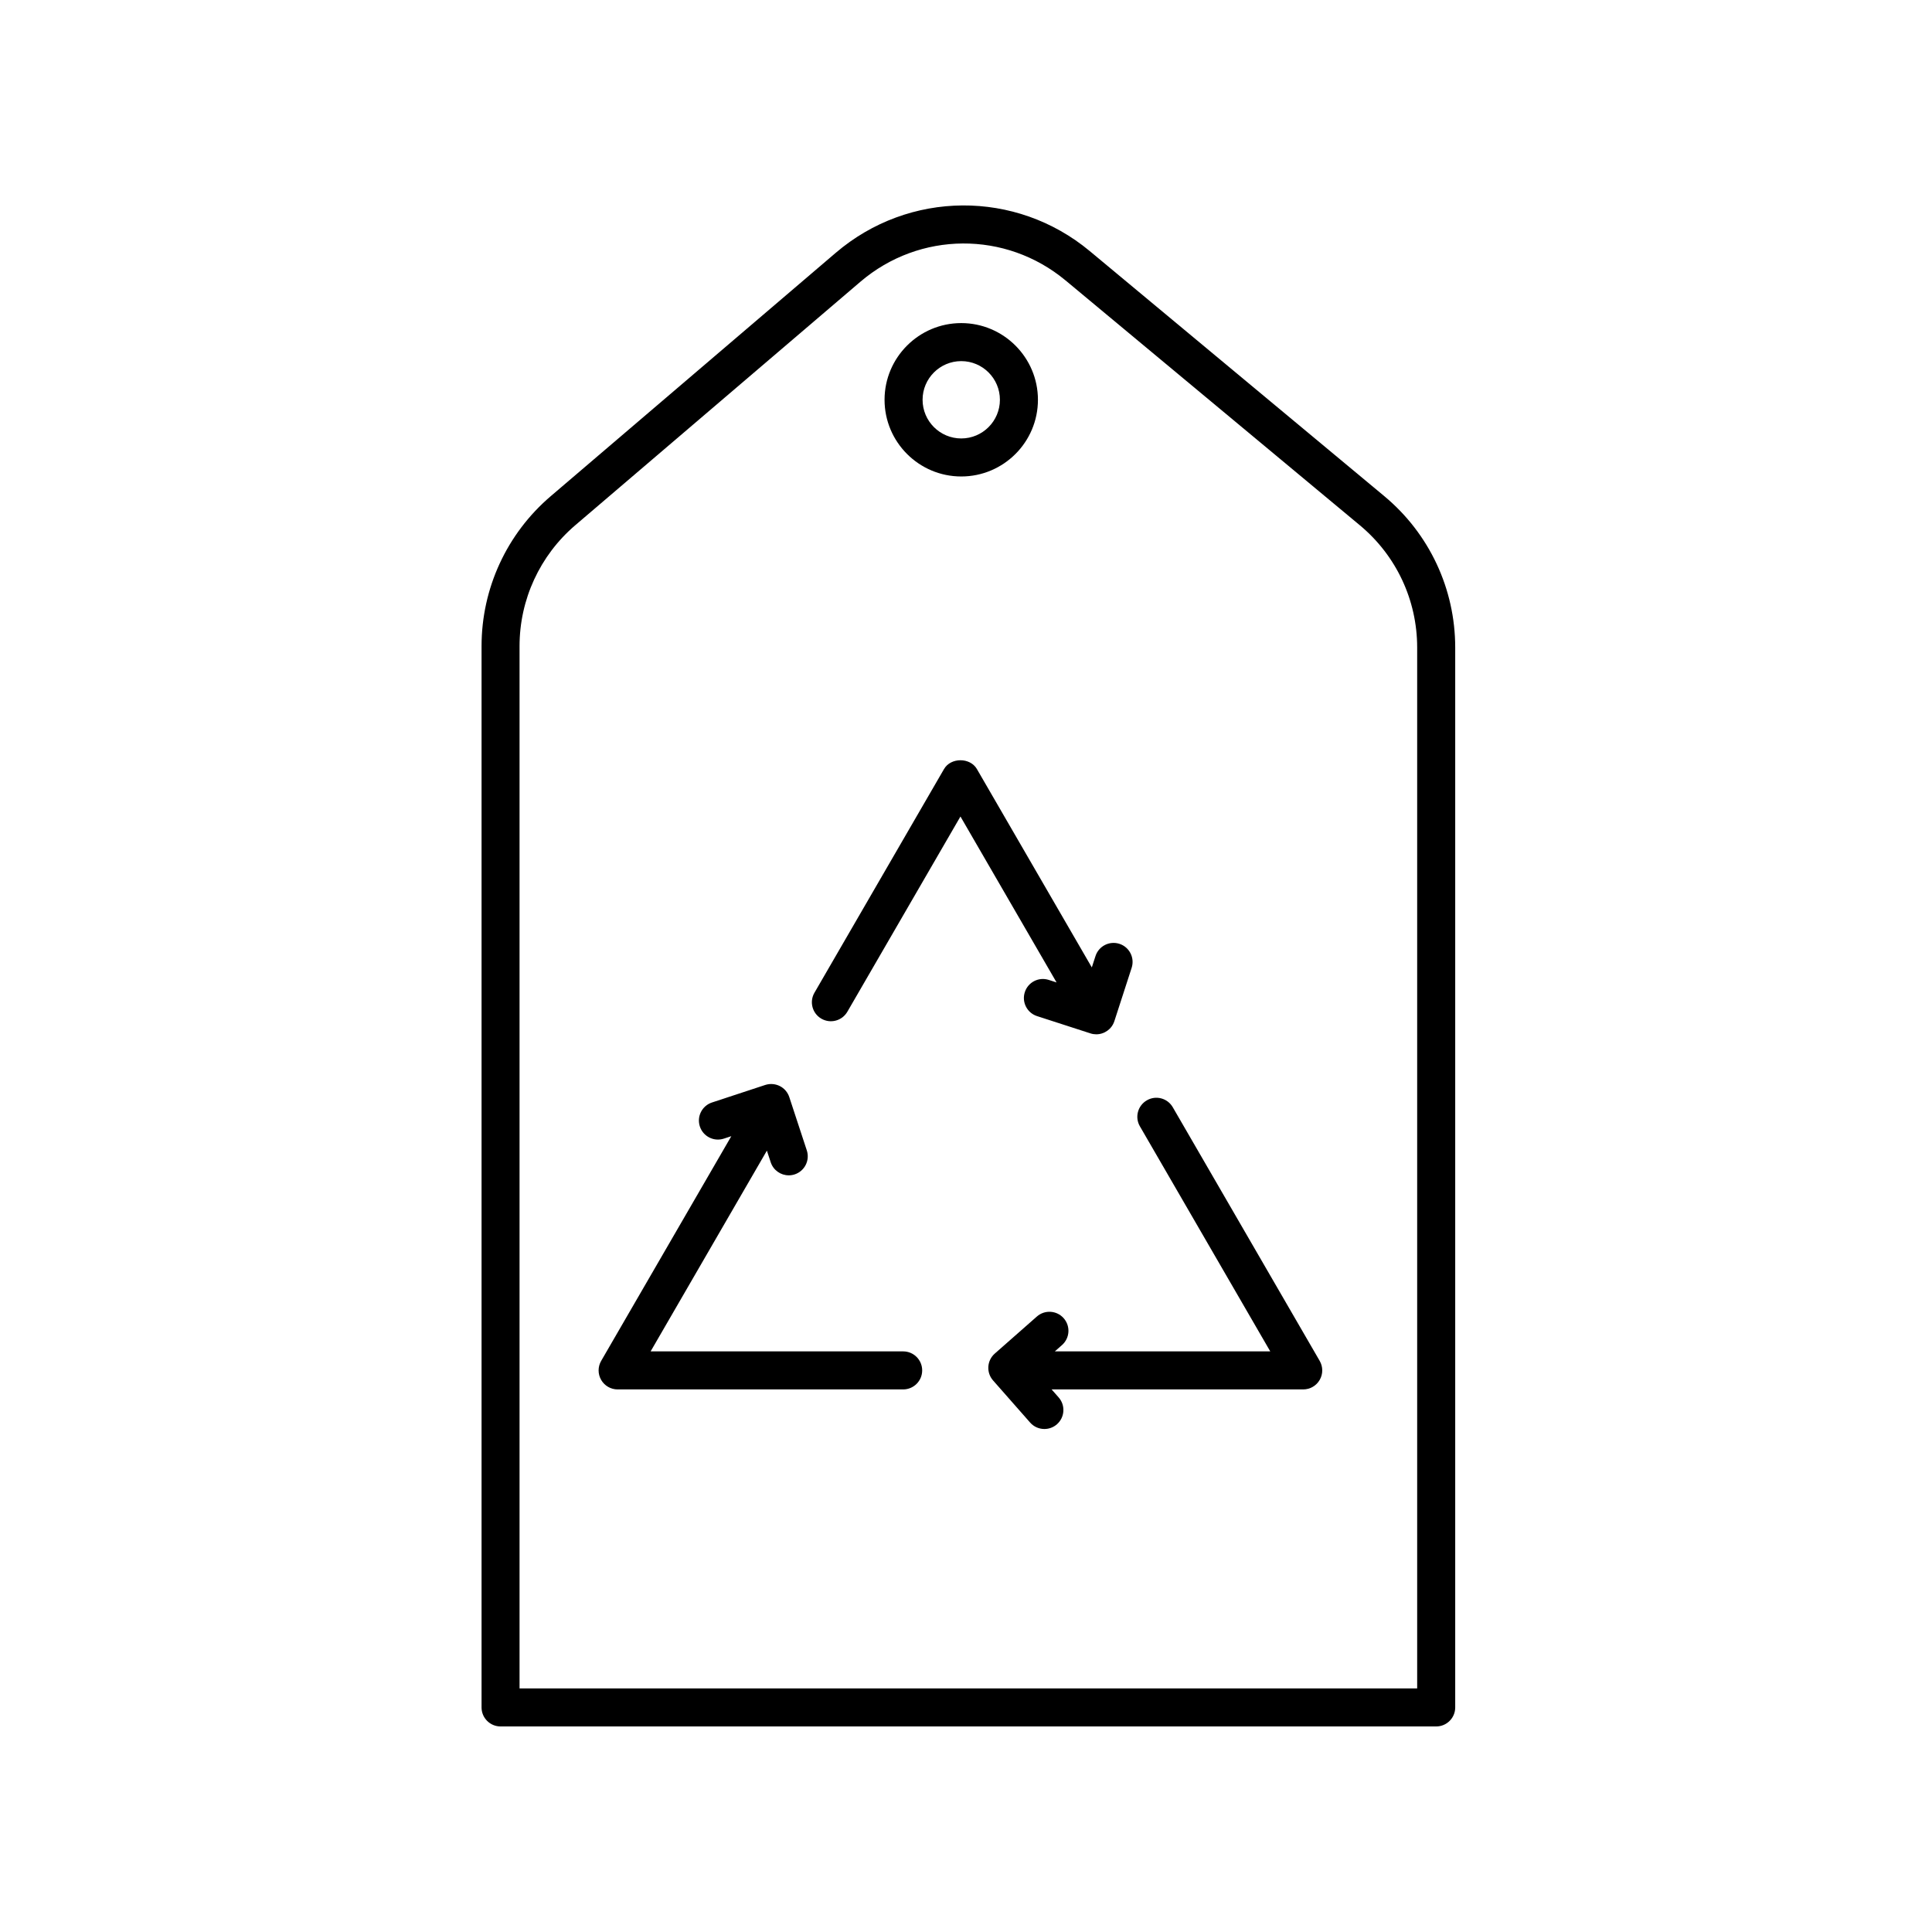 <?xml version="1.0" encoding="UTF-8"?>
<!-- Uploaded to: SVG Repo, www.svgrepo.com, Generator: SVG Repo Mixer Tools -->
<svg fill="#000000" width="800px" height="800px" version="1.1" viewBox="144 144 512 512" xmlns="http://www.w3.org/2000/svg">
 <g>
  <path d="m289.93 275.51c-11.637 9.945-18.312 24.426-18.312 39.727v281.25c0 2.785 2.258 5.039 5.039 5.039h247.95c2.781 0 5.039-2.254 5.039-5.039v-280.88c0-15.566-6.863-30.199-18.828-40.152l-78-64.898c-19.617-16.324-47.934-16.125-67.328 0.434zm136.44-57.207 78 64.895c9.656 8.035 15.195 19.844 15.195 32.41v275.84h-237.88v-276.21c0-12.348 5.387-24.035 14.781-32.059l75.562-64.523c15.66-13.371 38.508-13.523 54.336-0.352z"/>
  <path d="m398.74 270.27c11.211 0 20.324-9.117 20.324-20.324 0-11.203-9.117-20.324-20.324-20.324-11.203 0-20.324 9.117-20.324 20.324 0 11.207 9.113 20.324 20.324 20.324zm0-30.57c5.652 0 10.246 4.594 10.246 10.246s-4.602 10.246-10.246 10.246c-5.648 0-10.246-4.594-10.246-10.246 0-5.648 4.594-10.246 10.246-10.246z"/>
  <path d="m361.67 413.96c2.41 1.395 5.488 0.57 6.883-1.832l29.977-51.746 25.473 43.977-2.074-0.672c-2.644-0.855-5.492 0.59-6.344 3.246-0.855 2.644 0.594 5.488 3.238 6.344l14.148 4.578c0.52 0.168 1.039 0.246 1.551 0.246 2.125 0 4.102-1.355 4.793-3.481l4.586-14.148c0.855-2.644-0.594-5.492-3.238-6.348-2.644-0.855-5.488 0.59-6.344 3.238l-0.977 3.012-30.453-52.57c-1.797-3.109-6.918-3.109-8.715 0l-34.336 59.277c-1.398 2.402-0.574 5.488 1.832 6.879z"/>
  <path d="m480.63 502.13h-57.09l1.898-1.672c2.09-1.84 2.293-5.023 0.453-7.113-1.84-2.09-5.023-2.289-7.109-0.453l-11.16 9.824c-2.09 1.84-2.293 5.023-0.453 7.113l9.824 11.164c0.992 1.133 2.387 1.707 3.785 1.707 1.18 0 2.367-0.414 3.324-1.254 2.09-1.84 2.293-5.023 0.453-7.113l-1.867-2.125h66.684c1.797 0 3.465-0.957 4.363-2.523 0.902-1.562 0.898-3.477-0.004-5.039l-38.93-67.207c-1.395-2.414-4.473-3.246-6.883-1.832-2.41 1.391-3.231 4.481-1.832 6.883z"/>
  <path d="m307.68 512.21h75.668c2.781 0 5.039-2.254 5.039-5.039 0-2.785-2.258-5.039-5.039-5.039h-66.926l30.812-53.203 1.012 3.082c0.695 2.121 2.664 3.465 4.785 3.465 0.523 0 1.055-0.082 1.57-0.25 2.641-0.871 4.082-3.719 3.211-6.363l-4.644-14.125c-0.418-1.27-1.32-2.324-2.516-2.922-1.195-0.598-2.574-0.699-3.844-0.293l-14.125 4.648c-2.644 0.871-4.082 3.719-3.211 6.363 0.867 2.641 3.715 4.082 6.359 3.215l1.977-0.648-34.492 59.547c-0.902 1.562-0.906 3.477-0.004 5.039 0.902 1.566 2.57 2.523 4.367 2.523z"/>
 </g>
</svg>